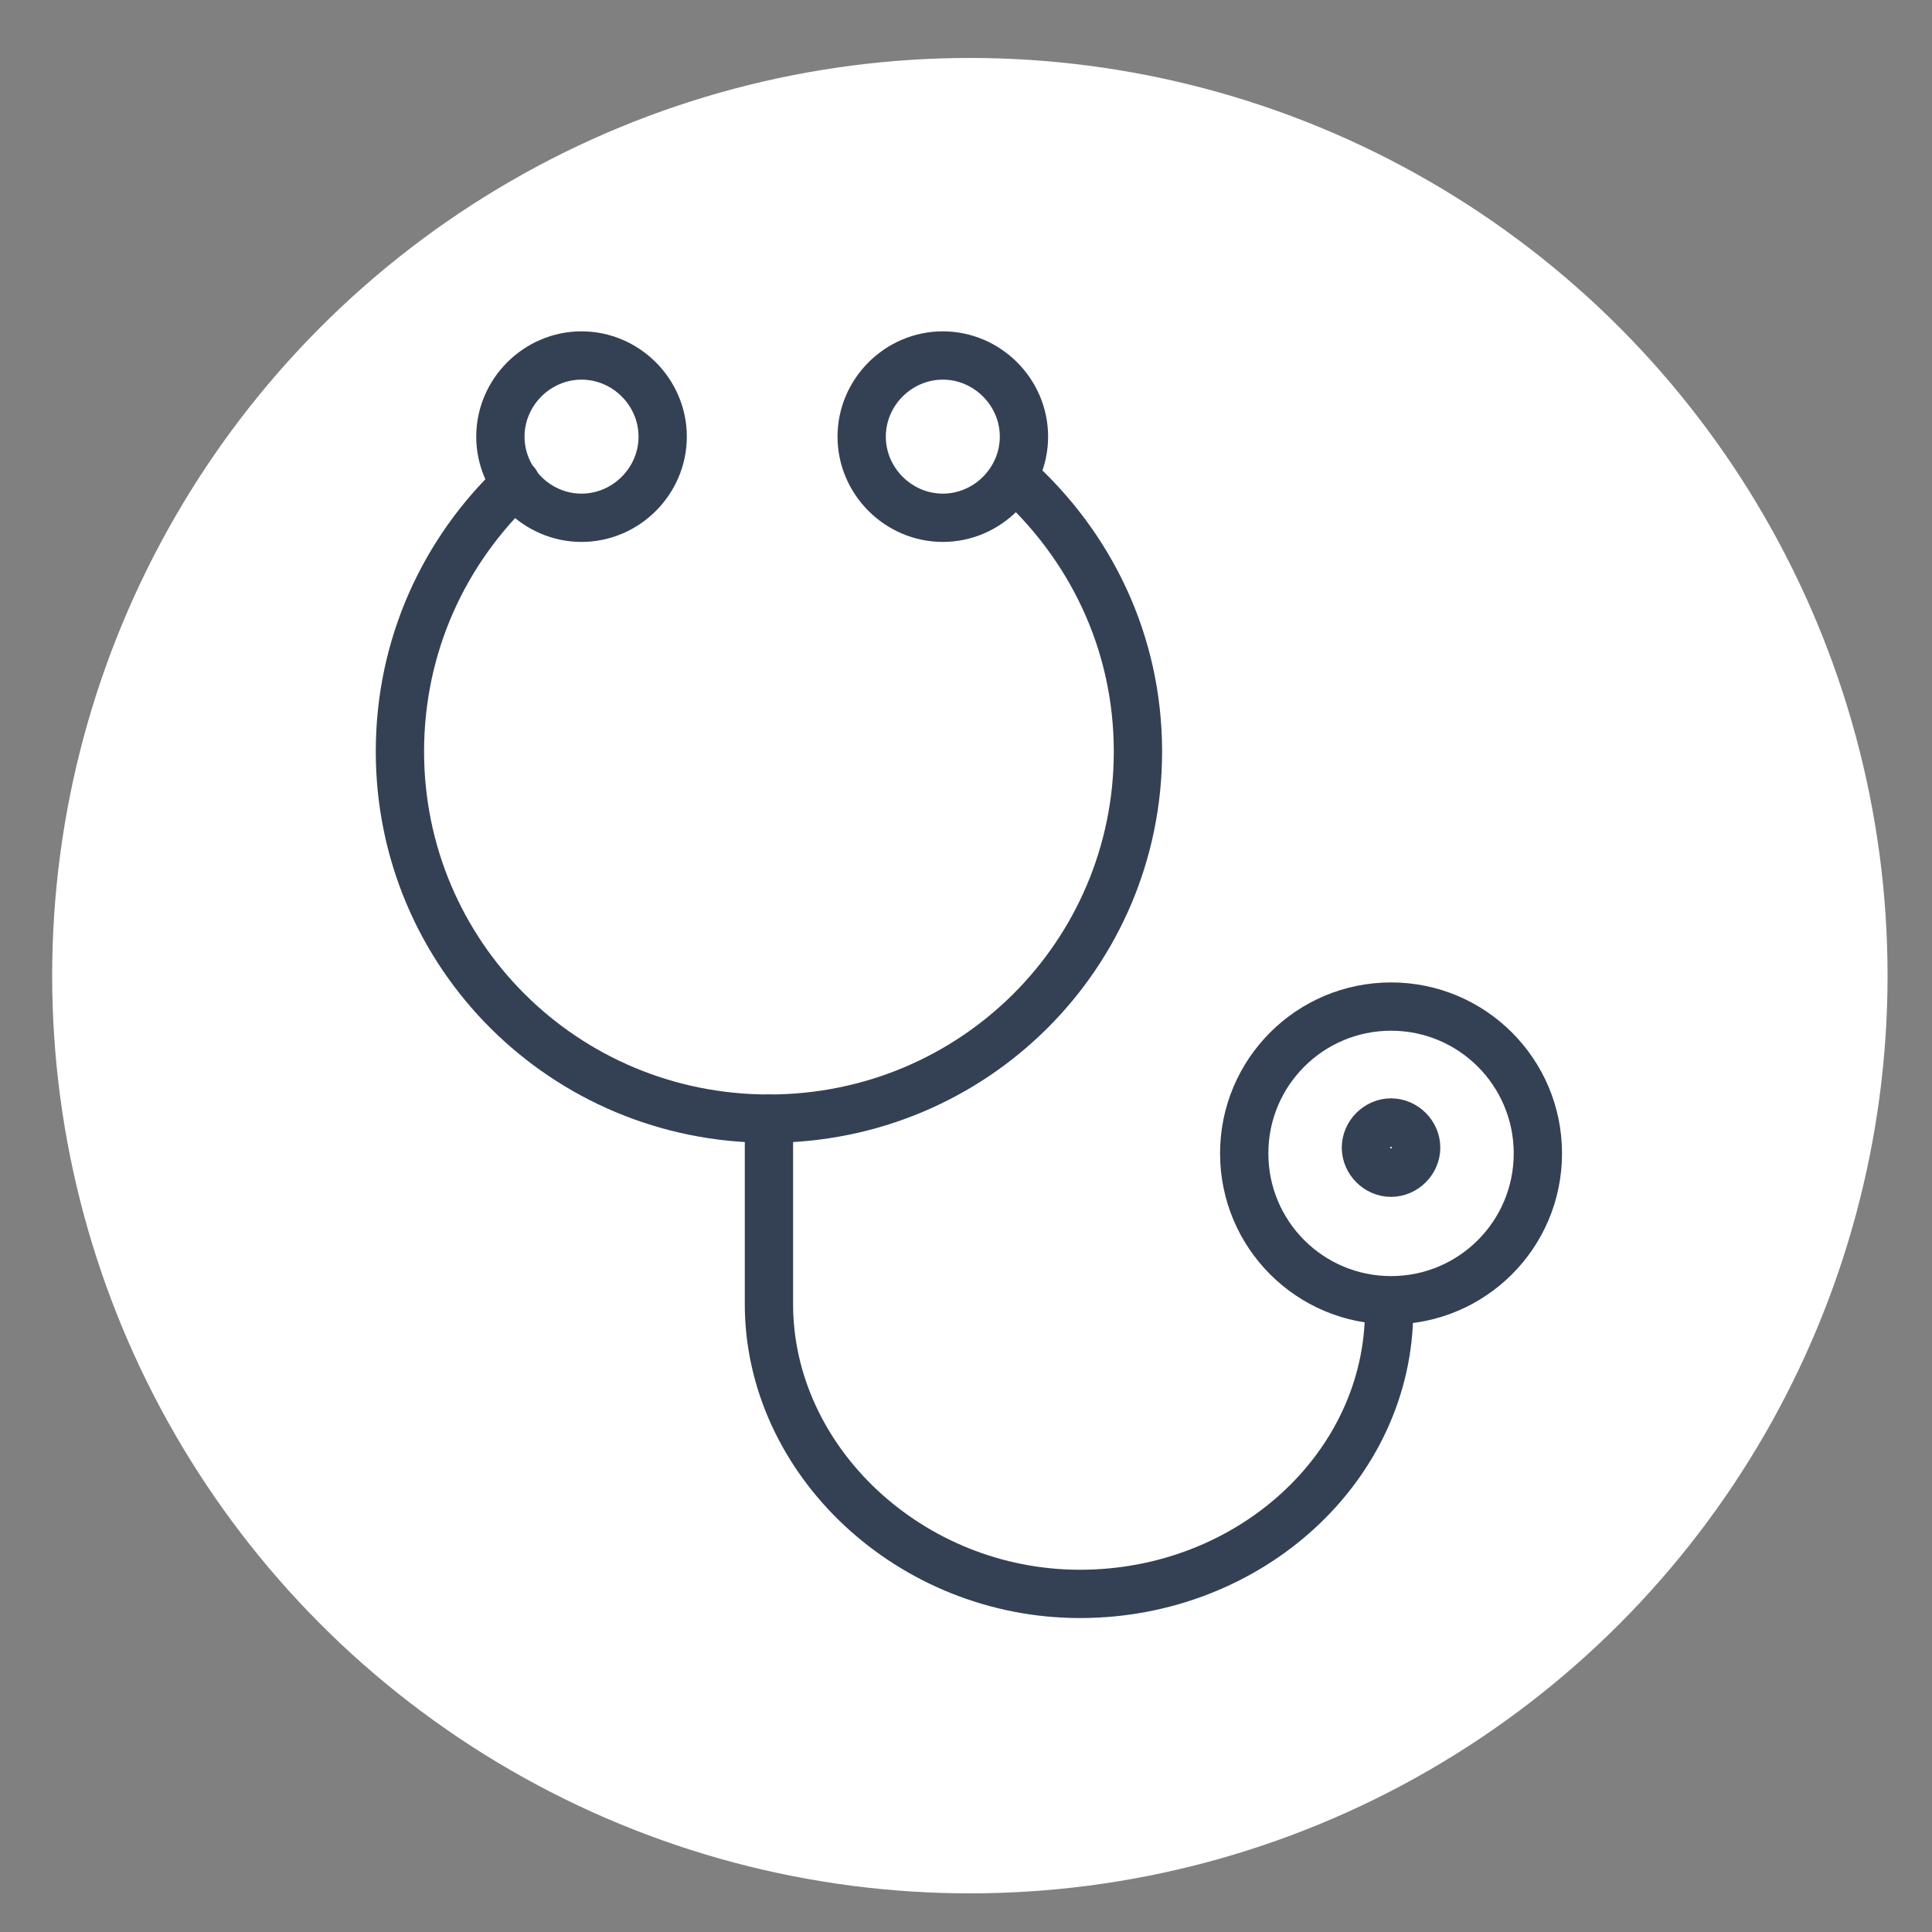 <?xml version="1.0" encoding="utf-8"?>
<!-- Generator: Adobe Illustrator 26.0.1, SVG Export Plug-In . SVG Version: 6.00 Build 0)  -->
<svg version="1.1" id="you" xmlns="http://www.w3.org/2000/svg" xmlns:xlink="http://www.w3.org/1999/xlink" x="0px" y="0px"
	 viewBox="0 0 100 100" style="enable-background:new 0 0 100 100;" xml:space="preserve">
<rect x="0" y="0" width="100" height="100" fill="#808080" stroke="none"/>
<style type="text/css">
	.st0{fill:#FFFFFF;}
	.st1{fill:none;stroke:#344154;stroke-width:2.5;stroke-linecap:round;stroke-linejoin:round;}
	.st2{fill:none;stroke:#344154;stroke-width:2.5;stroke-miterlimit:10;}
</style>
<circle class="st0" cx="50.2" cy="50.5" r="47.5"/>
<g>
	<g id="Raggruppa_290">
		<path id="Tracciato_115" class="st1" d="M71.9,67.8c0,8.1-7.2,14.7-16,14.7l0,0c-8.8,0-16.1-6.9-16.1-15v-9.6 M72,52.1
			c4.2,0,7.6,3.4,7.6,7.6l0,0c0,4.2-3.4,7.6-7.6,7.6c0,0,0,0,0,0c-4.2,0-7.6-3.4-7.6-7.6C64.4,55.5,67.8,52.1,72,52.1z M72,58.1
			c0.7,0,1.3,0.6,1.3,1.3l0,0c0,0.7-0.6,1.3-1.3,1.3l0,0c-0.7,0-1.3-0.6-1.3-1.3c0,0,0,0,0,0C70.7,58.7,71.3,58.1,72,58.1
			C72,58.1,72,58.1,72,58.1z"/>
		<g id="Raggruppa_289">
			<path id="Tracciato_119" class="st2" d="M30.1,18.4c2.3,0,4.2,1.9,4.2,4.2s-1.9,4.2-4.2,4.2c-2.3,0-4.2-1.9-4.2-4.2
				S27.8,18.4,30.1,18.4z"/>
			<path id="Tracciato_120" class="st2" d="M48.8,18.4c2.3,0,4.2,1.9,4.2,4.2c0,2.3-1.9,4.2-4.2,4.2c-2.3,0-4.2-1.9-4.2-4.2
				C44.6,20.3,46.5,18.4,48.8,18.4z"/>
		</g>
	</g>
	<path class="st1" d="M52.5,24.7c3.9,3.5,6.4,8.5,6.4,14.2c0,10.5-8.5,19-19.1,19s-19.1-8.5-19.1-19c0-5.5,2.3-10.4,6-13.9"/>
</g>
</svg>
